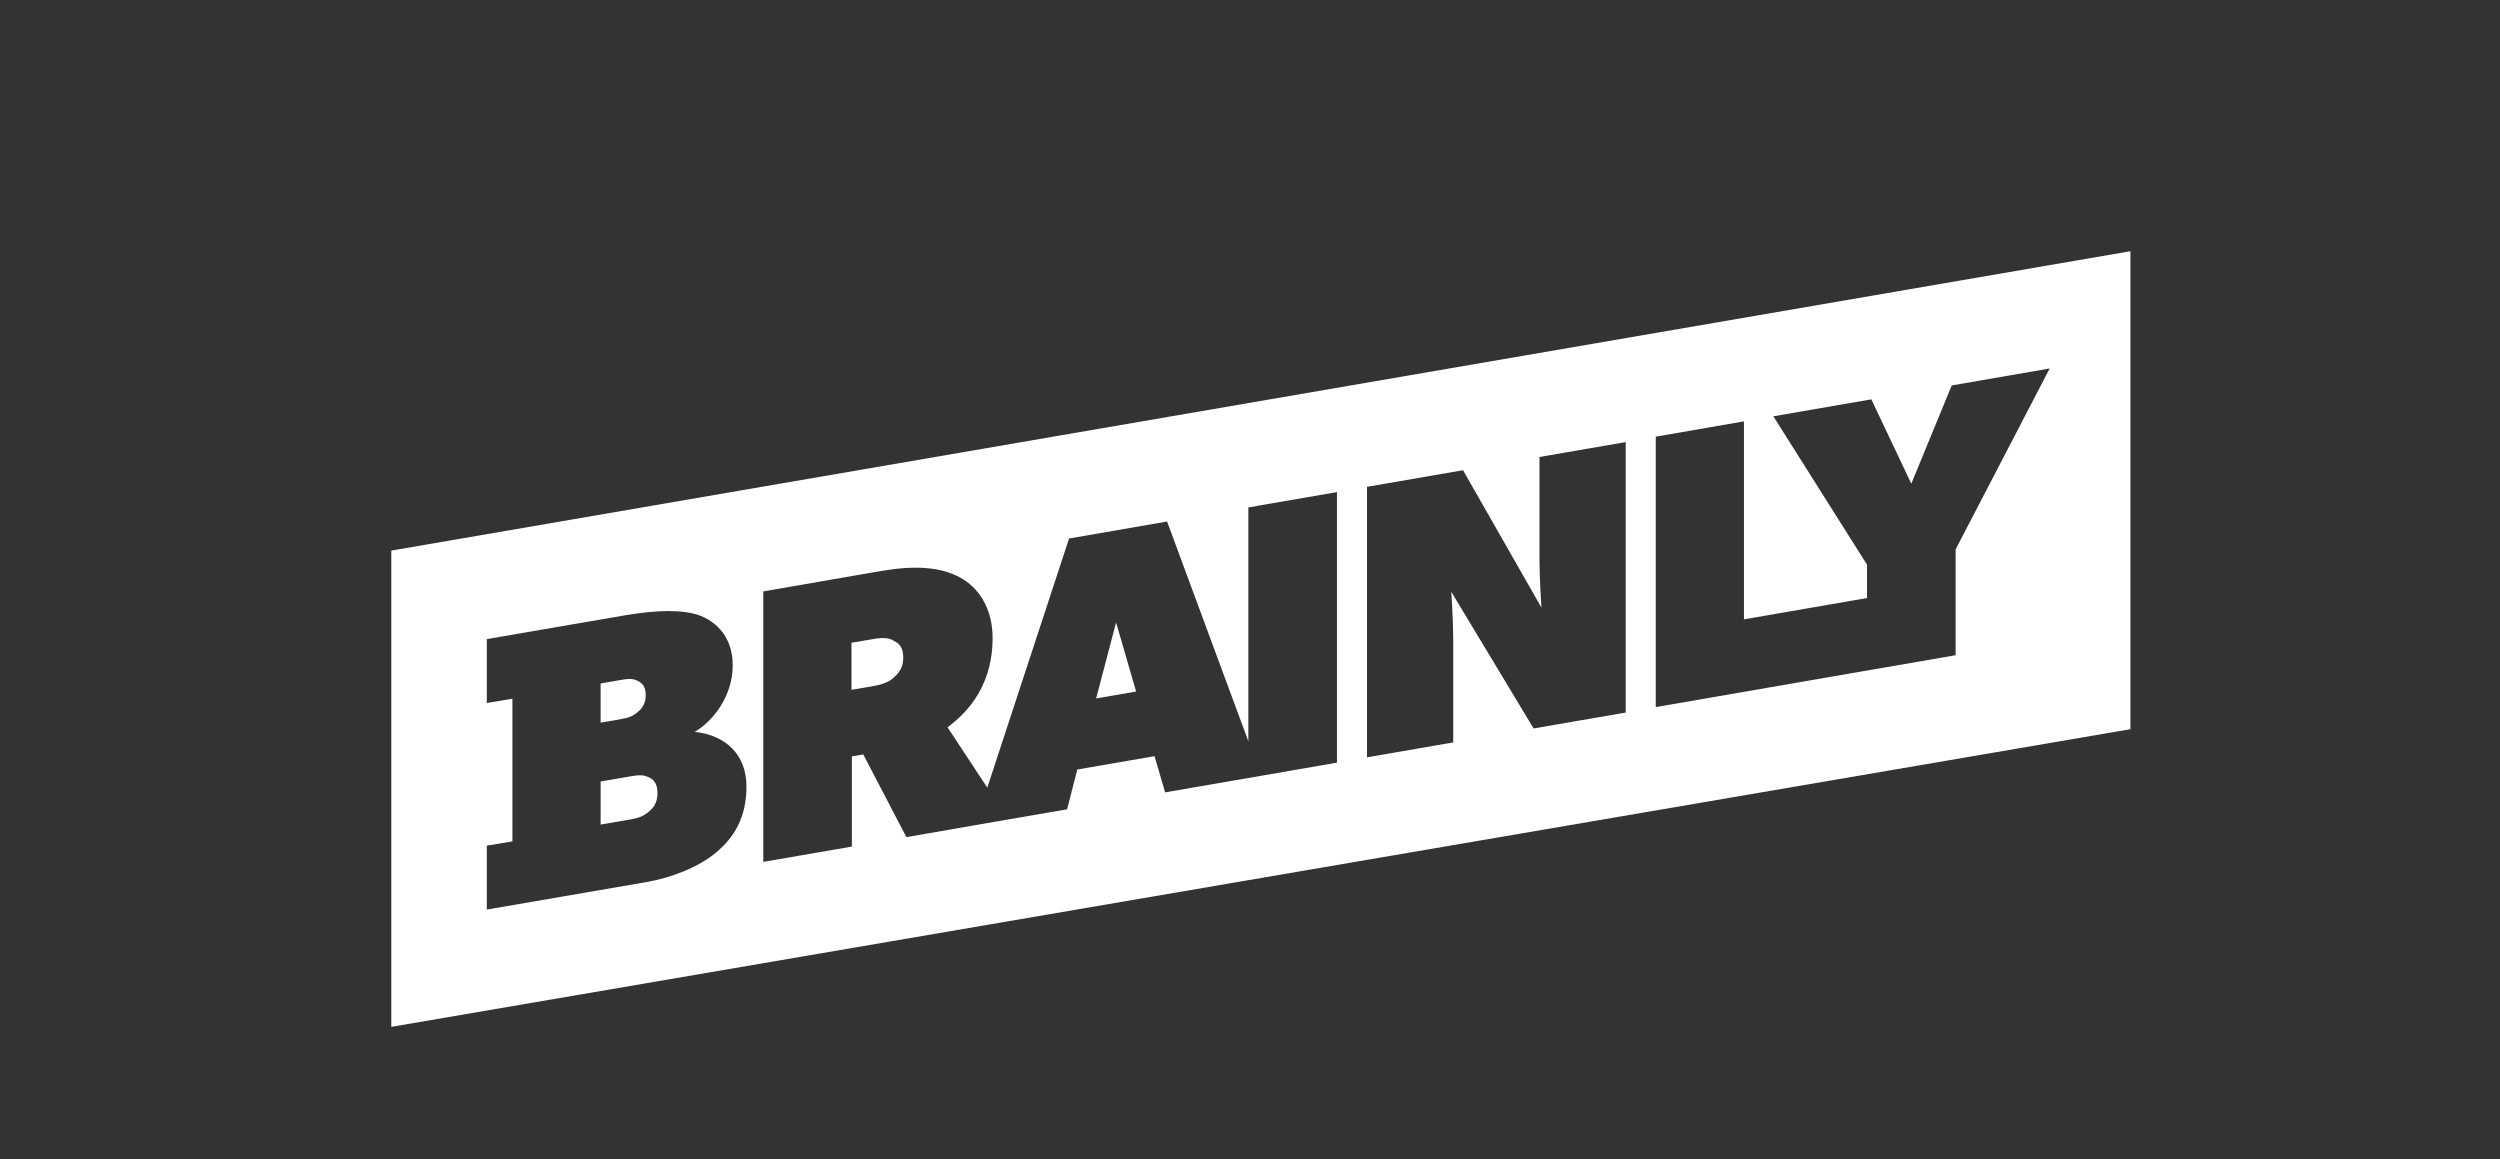 <?xml version="1.0" encoding="UTF-8"?>
<svg xmlns="http://www.w3.org/2000/svg" width="138" height="64" viewBox="0 0 138 64" fill="none">
  <rect x="0" y="0" width="138" height="64" fill="#333333" stroke="none"/>
  <path d="M35.859 42.928C35.534 42.769 35.318 42.763 34.778 42.858L33.154 43.137V45.516L34.778 45.237C35.318 45.144 35.534 45.04 35.859 44.768L35.859 44.767C36.183 44.493 36.292 44.149 36.292 43.784C36.292 43.395 36.183 43.087 35.859 42.928Z" fill="white"></path>
  <path d="M35.209 39.299C35.534 39.024 35.642 38.746 35.642 38.379C35.642 37.99 35.534 37.748 35.209 37.589C34.885 37.427 34.669 37.465 34.127 37.558L33.153 37.727V39.89L34.127 39.723C34.669 39.629 34.885 39.57 35.209 39.299Z" fill="white"></path>
  <path d="M49.318 35.362C49.102 35.225 48.778 35.175 48.237 35.269L47.003 35.48V38.078L48.237 37.864C48.778 37.772 49.124 37.604 49.318 37.416V37.416C49.555 37.205 49.86 36.934 49.86 36.287C49.86 35.634 49.535 35.475 49.318 35.362V35.362Z" fill="white"></path>
  <path d="M60.506 38.553L60.505 38.553L62.713 38.172L61.608 34.36L60.506 38.553Z" fill="white"></path>
  <path d="M21.6 30.393V56.682L117.6 40.252V13.867L21.6 30.393ZM39.536 47.052C38.563 47.871 37.049 48.457 35.643 48.698L26.872 50.208V46.68L28.285 46.445V38.57L26.872 38.805V35.278L34.452 33.974C35.751 33.753 37.157 33.616 38.239 33.861C39.321 34.107 40.446 34.992 40.446 36.725C40.446 38.456 39.321 39.841 38.346 40.398L38.346 40.4C40.077 40.576 41.205 41.68 41.205 43.411C41.205 45.142 40.51 46.237 39.536 47.052ZM73.8 42.098L68.909 42.946V42.944L64.315 43.739L63.73 41.741L59.467 42.477L58.904 44.674L55.658 45.233L53.819 45.551L50.033 46.21L47.652 41.644L47.023 41.753V46.73L42.133 47.577V32.645L48.625 31.52C50.464 31.205 51.87 31.283 52.954 31.854C54.036 32.425 54.792 33.593 54.792 35.216C54.792 38.244 52.954 39.646 52.305 40.148L54.499 43.477L59.012 29.725L64.422 28.788L68.909 40.917V28.012L69.382 27.931L69.382 27.928V27.926L73.8 27.164L73.8 42.098ZM89.739 39.333L84.655 40.212L80.112 32.669C80.112 32.669 80.219 34.274 80.219 35.355V40.981L75.458 41.805V26.873L80.759 25.956L85.087 33.539C85.087 33.539 84.979 31.934 84.979 30.852V25.225L89.739 24.403V39.333ZM107.951 30.324V36.166L107.174 36.304L103.06 37.013L91.398 39.032V24.104L96.266 23.259V34.189L103.06 33.011V31.17L97.889 22.98L103.298 22.044L105.504 26.701L107.735 21.276L113.142 20.34L107.951 30.324Z" fill="white"></path>
</svg>
